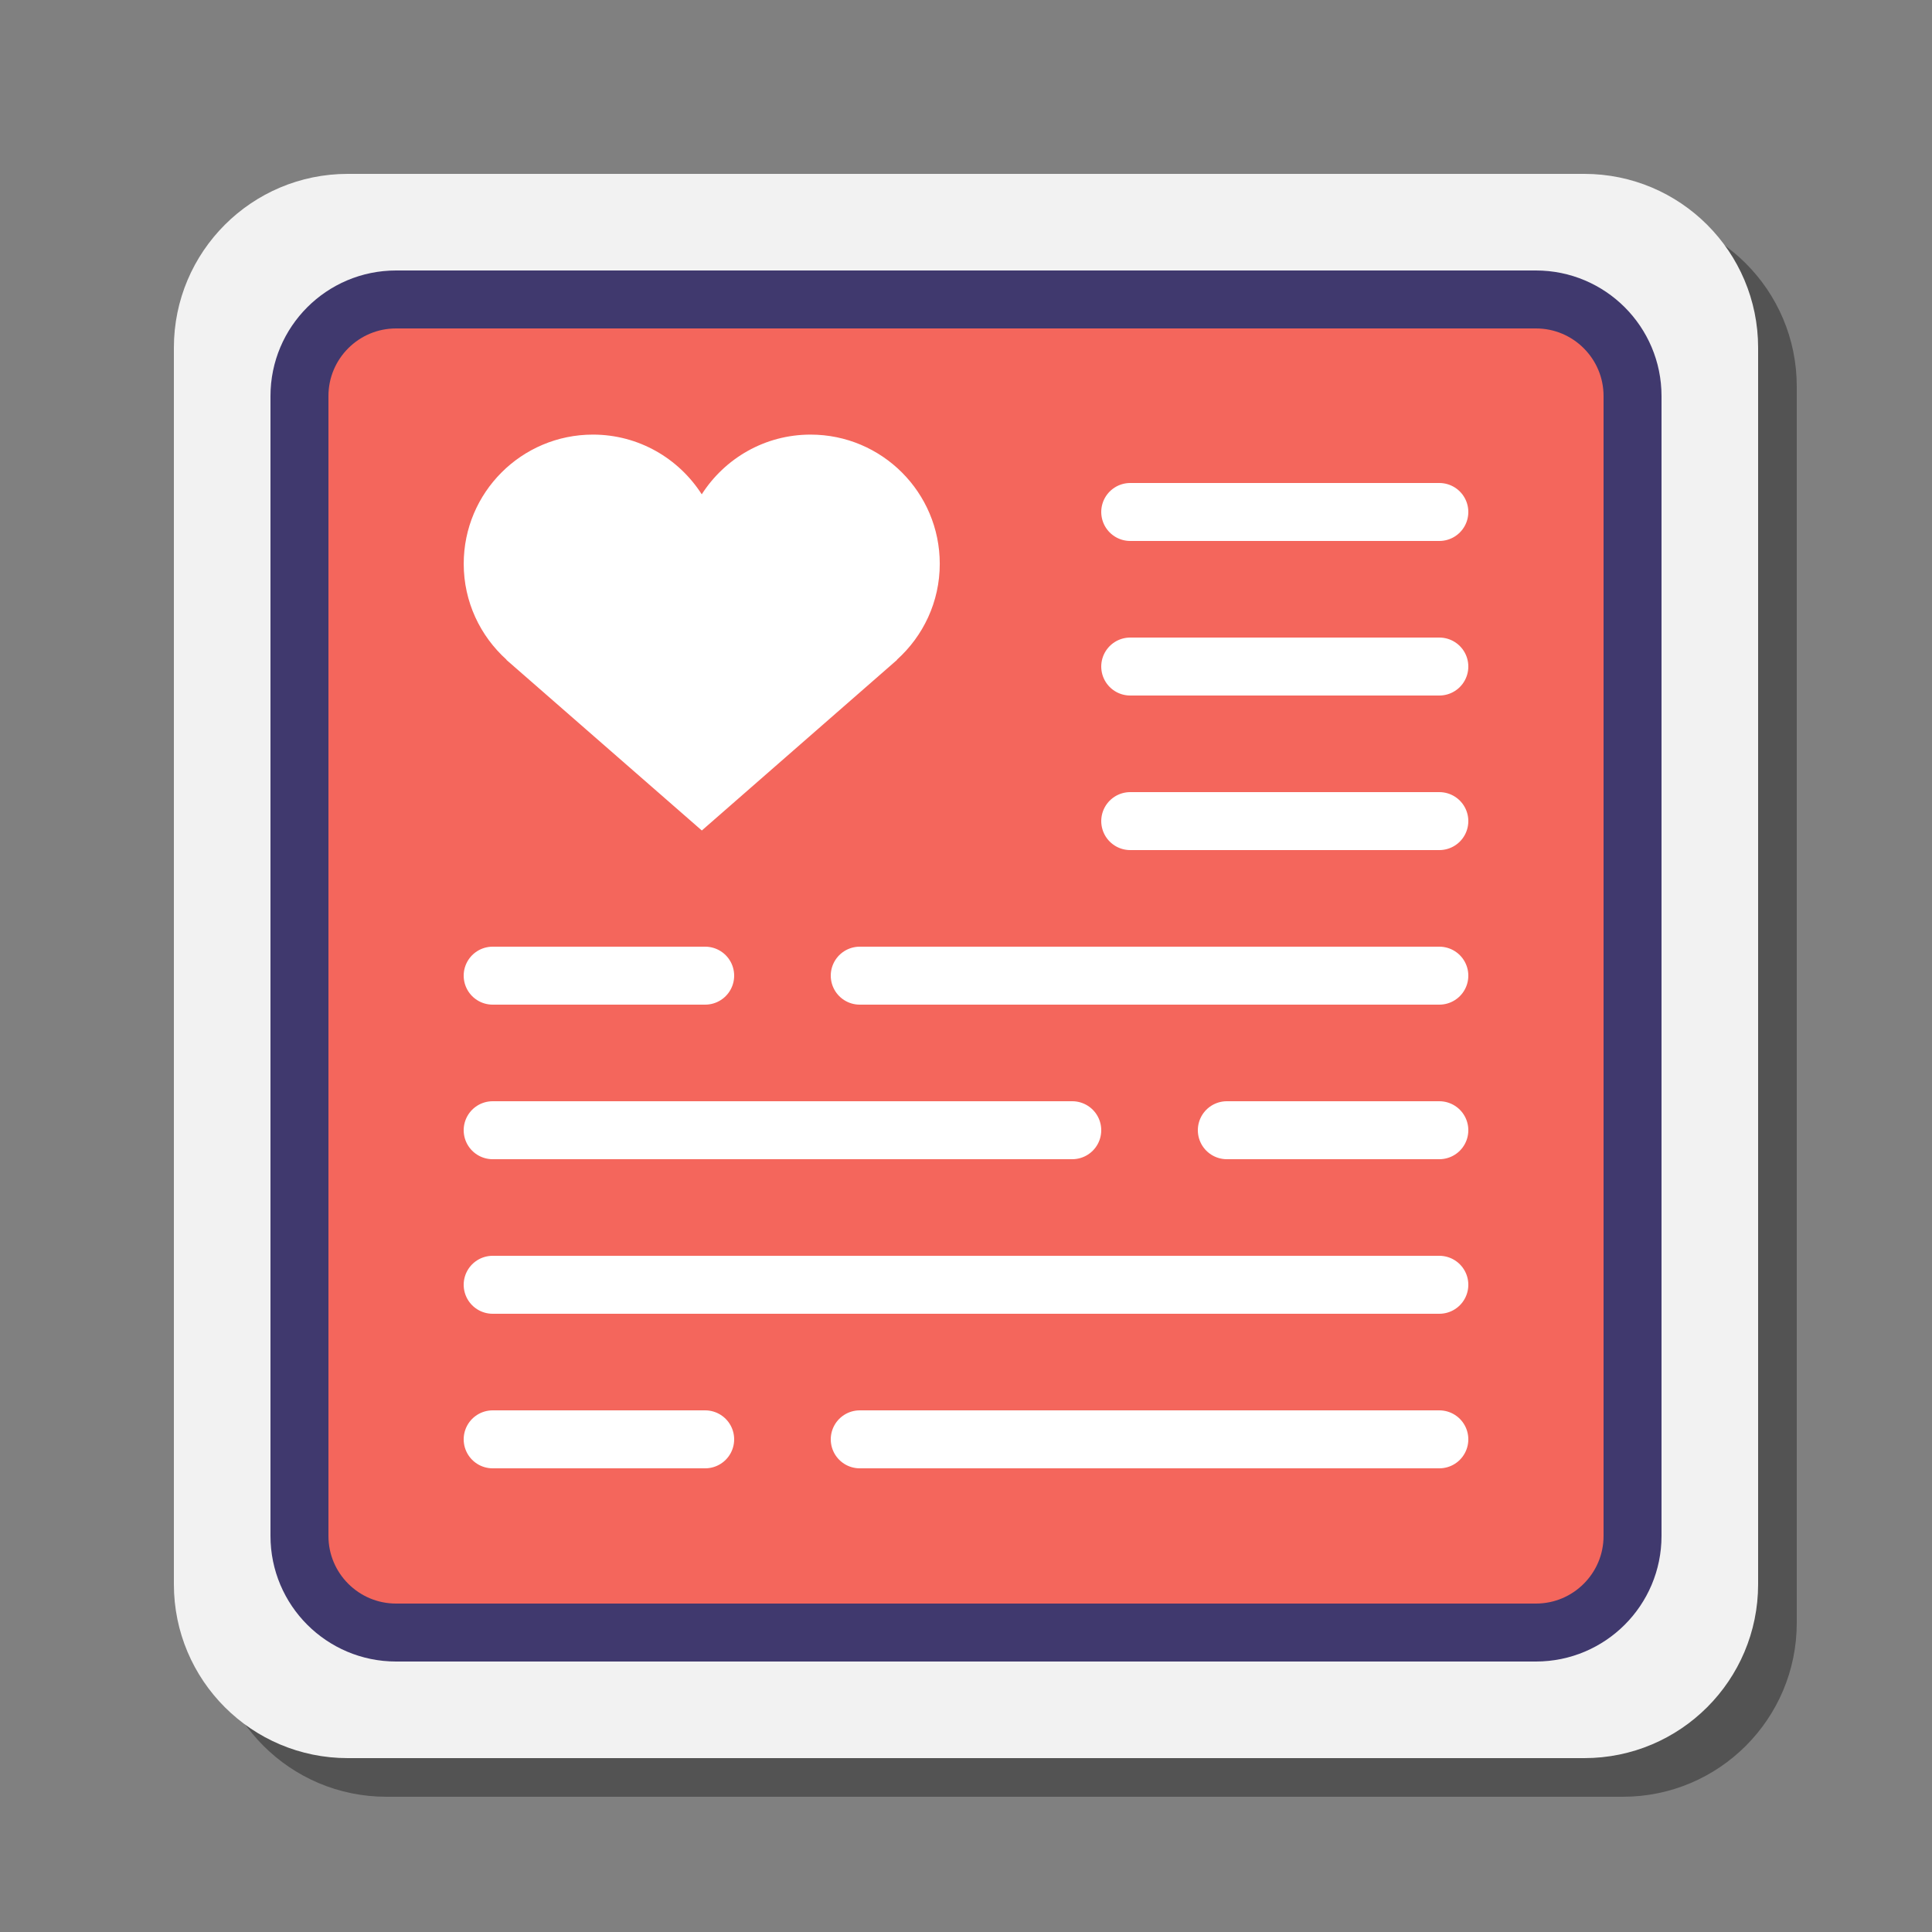 <?xml version="1.0" encoding="UTF-8"?> <svg xmlns="http://www.w3.org/2000/svg" viewBox="0 0 100 100" width="300px" height="300px"><rect x="0" y="0" width="100" height="100" fill="#808080" stroke="none"/><path d="M20,93c-4.971,0-9-4.029-9-9V20c0-4.971,4.029-9,9-9h64c4.971,0,9,4.029,9,9v64c0,4.971-4.029,9-9,9 H20z" opacity=".35"></path><path fill="#f2f2f2" d="M18,91c-4.971,0-9-4.029-9-9V18c0-4.971,4.029-9,9-9h64c4.971,0,9,4.029,9,9v64c0,4.971-4.029,9-9,9 H18z"></path><path fill="#f4665c" d="M79.5,84.5h-59c-2.761,0-5-2.239-5-5v-59c0-2.761,2.239-5,5-5h59c2.761,0,5,2.239,5,5v59 C84.5,82.261,82.261,84.5,79.5,84.5z"></path><path fill="none" stroke="#40396e" stroke-linecap="round" stroke-linejoin="round" stroke-miterlimit="10" stroke-width="3" d="M79.5,84.5h-59c-2.761,0-5-2.239-5-5v-59c0-2.761,2.239-5,5-5h59c2.761,0,5,2.239,5,5v59C84.5,82.261,82.261,84.5,79.5,84.5z"></path><path fill="#fff" d="M48.642,29.183c0-3.694-2.995-6.688-6.688-6.688c-2.368,0-4.444,1.234-5.632,3.091 c-1.189-1.857-3.264-3.091-5.632-3.091c-3.694,0-6.688,2.995-6.688,6.688c0,1.973,0.859,3.74,2.217,4.964l-0.009,0.006 l10.116,8.833l10.108-8.833l-0.009-0.006C47.783,32.923,48.642,31.156,48.642,29.183z"></path><line x1="58.5" x2="74.5" y1="26.5" y2="26.5" fill="none" stroke="#fff" stroke-linecap="round" stroke-miterlimit="10" stroke-width="3"></line><line x1="58.5" x2="74.5" y1="34.5" y2="34.5" fill="none" stroke="#fff" stroke-linecap="round" stroke-miterlimit="10" stroke-width="3"></line><line x1="58.5" x2="74.5" y1="42.5" y2="42.5" fill="none" stroke="#fff" stroke-linecap="round" stroke-miterlimit="10" stroke-width="3"></line><line x1="44.5" x2="74.5" y1="50.5" y2="50.5" fill="none" stroke="#fff" stroke-linecap="round" stroke-miterlimit="10" stroke-width="3"></line><line x1="25.5" x2="36.5" y1="50.5" y2="50.5" fill="none" stroke="#fff" stroke-linecap="round" stroke-miterlimit="10" stroke-width="3"></line><line x1="44.5" x2="74.5" y1="74.5" y2="74.5" fill="none" stroke="#fff" stroke-linecap="round" stroke-miterlimit="10" stroke-width="3"></line><line x1="25.5" x2="36.5" y1="74.5" y2="74.5" fill="none" stroke="#fff" stroke-linecap="round" stroke-miterlimit="10" stroke-width="3"></line><line x1="55.5" x2="25.5" y1="58.5" y2="58.5" fill="none" stroke="#fff" stroke-linecap="round" stroke-miterlimit="10" stroke-width="3"></line><line x1="74.5" x2="25.5" y1="66.5" y2="66.5" fill="none" stroke="#fff" stroke-linecap="round" stroke-miterlimit="10" stroke-width="3"></line><line x1="74.5" x2="63.5" y1="58.5" y2="58.5" fill="none" stroke="#fff" stroke-linecap="round" stroke-miterlimit="10" stroke-width="3"></line></svg> 